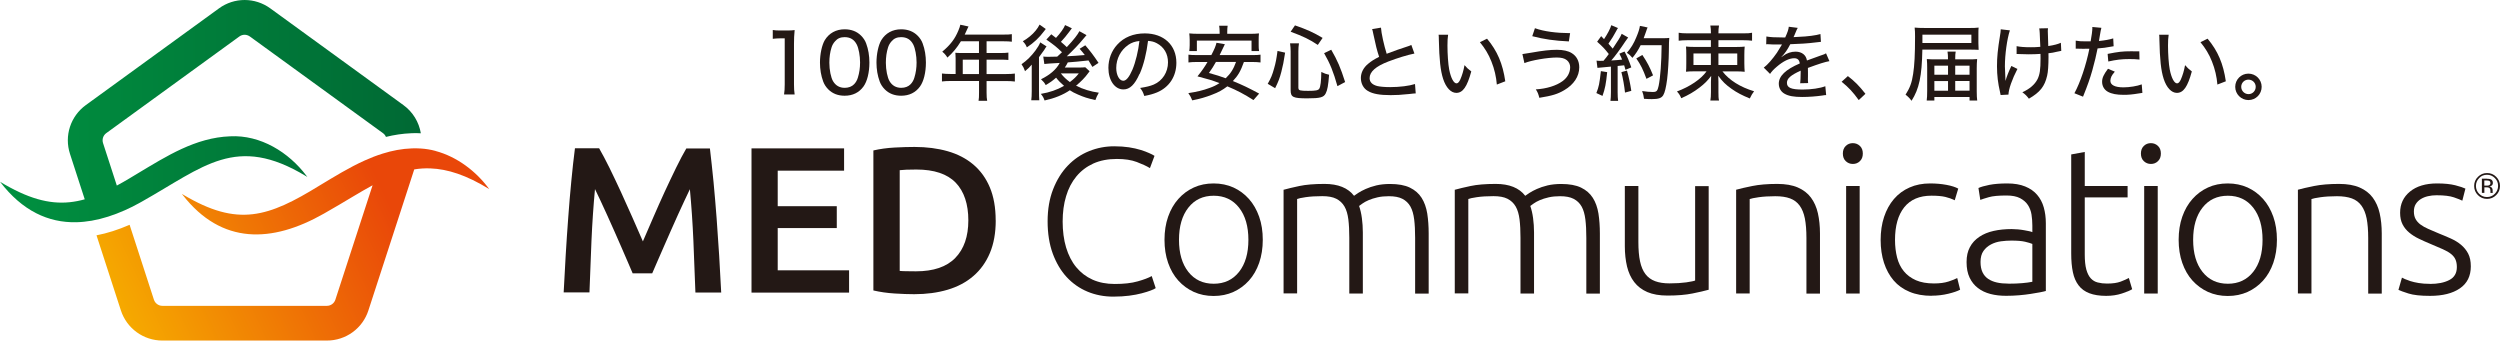 <?xml version="1.0" encoding="UTF-8"?><svg id="_レイヤー_2" xmlns="http://www.w3.org/2000/svg" xmlns:xlink="http://www.w3.org/1999/xlink" viewBox="0 0 420.72 57.31"><defs><style>.cls-1{fill:url(#_名称未設定グラデーション_8);}.cls-2{fill:url(#_名称未設定グラデーション_111);}.cls-3{fill:#231815;}</style><linearGradient id="_名称未設定グラデーション_111" x1="0" y1="18.71" x2="70.82" y2="18.71" gradientUnits="userSpaceOnUse"><stop offset="0" stop-color="#009140"/><stop offset="1" stop-color="#006934"/></linearGradient><linearGradient id="_名称未設定グラデーション_8" x1="20.98" y1="55.55" x2="65.72" y2="34.64" gradientUnits="userSpaceOnUse"><stop offset="0" stop-color="#f6ab00"/><stop offset="1" stop-color="#e94709"/></linearGradient></defs><g id="_レイヤー_1-2"><path class="cls-3" d="m130.06,5.05c.39.07.67.08,1.28.08h1.1c.61,0,.81-.01,1.29-.07-.08.84-.11,1.49-.11,2.29v6.84c0,.7.03,1.16.11,1.71h-1.78c.08-.52.11-1.02.11-1.71v-7.74h-.69c-.47,0-.85.03-1.32.08v-1.49Z"/><path class="cls-3" d="m139.4,15.05c-.4-.4-.69-.85-.87-1.34-.36-.98-.54-2.05-.54-3.18,0-1.45.33-2.96.81-3.77.72-1.18,1.89-1.83,3.35-1.83,1.12,0,2.05.36,2.75,1.06.4.4.7.85.87,1.34.36.96.54,2.06.54,3.19,0,1.68-.37,3.17-.99,4.03-.74,1.03-1.82,1.56-3.18,1.56-1.12,0-2.04-.36-2.74-1.06Zm1.13-8.1c-.29.32-.48.67-.59,1.03-.25.77-.37,1.65-.37,2.58,0,1.21.26,2.49.62,3.1.44.74,1.1,1.12,1.97,1.12.65,0,1.21-.22,1.58-.61.29-.3.51-.69.63-1.11.25-.8.37-1.63.37-2.55,0-1.12-.23-2.38-.56-3.02-.43-.83-1.09-1.24-2.04-1.24-.69,0-1.2.22-1.61.7Z"/><path class="cls-3" d="m148.91,15.05c-.4-.4-.69-.85-.87-1.34-.36-.98-.54-2.05-.54-3.18,0-1.45.33-2.96.81-3.77.72-1.18,1.89-1.83,3.35-1.83,1.12,0,2.05.36,2.75,1.06.4.4.7.85.87,1.34.36.96.54,2.06.54,3.19,0,1.68-.37,3.17-.99,4.03-.74,1.03-1.82,1.56-3.18,1.56-1.12,0-2.04-.36-2.74-1.06Zm1.13-8.1c-.29.32-.48.67-.59,1.03-.25.77-.37,1.65-.37,2.58,0,1.21.26,2.49.62,3.1.44.74,1.1,1.12,1.97,1.12.65,0,1.21-.22,1.58-.61.29-.3.51-.69.63-1.11.25-.8.37-1.63.37-2.55,0-1.12-.23-2.38-.56-3.02-.43-.83-1.09-1.24-2.04-1.24-.69,0-1.2.22-1.61.7Z"/><path class="cls-3" d="m160.81,9.68c0-.3-.01-.54-.04-.8.3.03.61.04.96.04h3.02v-1.97h-3.04c-.72,1.16-1.38,1.94-2.27,2.74-.3-.47-.48-.67-.87-.99,1.39-1.18,2.11-2.12,2.71-3.55.18-.43.28-.72.33-.99l1.38.3c-.11.21-.12.24-.19.39q-.12.26-.29.63c-.08.16-.14.27-.16.34h6.61c.62,0,.95-.01,1.32-.07v1.27c-.39-.05-.73-.07-1.32-.07h-2.93v1.97h2.33c.59,0,.96-.01,1.34-.07v1.24c-.37-.04-.74-.05-1.31-.05h-2.36v2.42h3.3c.63,0,1.06-.03,1.46-.08v1.34c-.41-.05-.85-.08-1.46-.08h-3.3v1.94c0,.66.03,1.01.1,1.39h-1.45c.07-.39.08-.72.08-1.41v-1.93h-4.78c-.61,0-1.03.03-1.46.08v-1.34c.41.05.84.08,1.46.08h.84v-2.78Zm3.94,2.78v-2.42h-2.73v2.42h2.73Z"/><path class="cls-3" d="m173.66,10.84c-.32.4-.63.71-1.16,1.14-.18-.51-.32-.79-.59-1.17.91-.63,1.68-1.41,2.34-2.3.4-.54.67-1,.81-1.38l1.06.68c-.14.18-.23.33-.4.61-.11.17-.44.63-.87,1.2v5.63c0,.73.01,1.18.05,1.62h-1.35c.05-.39.08-.85.08-1.54v-4.49Zm2.33-5.96c-.11.14-.11.15-.26.34-.84,1.13-1.78,2.01-2.92,2.75-.21-.47-.25-.55-.68-1.03.77-.43,1.61-1.1,2.16-1.79.3-.37.45-.61.66-1.01l1.03.73Zm4.39-.12q-.11.15-.44.59c-.39.54-.94,1.2-1.4,1.69.44.37.66.58.99.89,1.17-1.25,1.84-2.11,2.12-2.68l1.2.66c-.11.11-.23.25-.52.61-.77.94-1.76,1.98-2.8,2.95.94-.04,1.94-.11,3.03-.21-.28-.36-.43-.55-.87-1.05l.95-.59c.83.97,1.38,1.68,2.23,2.96l-1.03.68c-.37-.63-.5-.83-.66-1.09q-2.12.24-3.48.33c-.23.44-.26.51-.51.87h2.33c.47,0,.87-.03,1.12-.05l.73.67c-.11.14-.12.17-.26.34-.48.68-1.21,1.43-2.02,2.09,1.1.58,2.49,1,3.83,1.18-.21.36-.29.51-.33.62q-.18.48-.25.62c-1.41-.32-1.86-.47-2.91-.92-.63-.27-.94-.44-1.39-.73-1.13.77-2.56,1.35-4.25,1.72-.19-.51-.26-.65-.63-1.11,1.49-.25,2.73-.68,3.91-1.35-.65-.56-.96-.89-1.34-1.38-.58.51-.99.81-1.75,1.25-.19-.37-.4-.62-.79-.98,1.51-.74,2.58-1.66,3.15-2.75q-2.25.12-2.59.18l-.18-1.25c.25.03.51.04.88.04.1,0,.59-.01,1.47-.03q.62-.58.8-.74c-.89-.87-1.35-1.23-2.63-2.13l.83-.89c.39.29.52.4.79.61.72-.76,1.36-1.67,1.53-2.16l1.16.55Zm-1.86,7.59c.5.62.91,1,1.53,1.46.7-.54,1.05-.88,1.5-1.46h-3.03Z"/><path class="cls-3" d="m191.77,12.43c-.8,1.82-1.64,2.62-2.71,2.62-1.46,0-2.53-1.53-2.53-3.62,0-1.47.52-2.87,1.49-3.92,1.13-1.24,2.71-1.89,4.63-1.89,3.21,0,5.32,1.97,5.32,4.94,0,2.3-1.21,4.14-3.28,5-.65.26-1.18.41-2.12.59-.21-.63-.33-.87-.7-1.35,1.07-.17,1.69-.32,2.29-.57,1.47-.63,2.4-2.08,2.4-3.74,0-1.43-.67-2.58-1.89-3.22-.47-.25-.84-.34-1.47-.39-.25,2.05-.74,4.06-1.4,5.55Zm-1.89-4.87c-1.25.84-2.03,2.31-2.03,3.88,0,1.2.52,2.15,1.18,2.15.5,0,1-.61,1.54-1.86.54-1.27,1-3.2,1.18-4.83-.76.08-1.29.26-1.89.66Z"/><path class="cls-3" d="m209.34,10.42c-.55,1.54-.98,2.29-1.86,3.22,1.62.66,2.66,1.16,4.42,2.11l-.96,1.09c-1.57-1-2.7-1.6-4.39-2.31-.83.63-1.49,1-2.56,1.4-1.16.45-2.01.69-3.35.96-.18-.47-.36-.8-.66-1.22,1.45-.22,2.45-.45,3.63-.89.59-.21,1.07-.44,1.61-.79-1.21-.47-1.86-.66-3.7-1.14.8-1,1.18-1.55,1.69-2.42h-1.75c-.63,0-1.06.03-1.46.08v-1.31c.39.05.73.07,1.46.07h2.39c.52-.99.73-1.49.87-2.07l1.41.24c-.1.21-.55,1.14-.88,1.83h5.42c.72,0,1.07-.01,1.46-.07v1.31c-.43-.05-.84-.08-1.46-.08h-1.34Zm-4.09-5c0-.44-.03-.76-.08-1.09h1.43c-.05.29-.07.63-.07,1.07v.29h3.81c.61,0,1.03-.01,1.53-.07-.04.36-.05.67-.05,1.06v.92c0,.36.01.69.07.99h-1.27v-1.76h-9.2v1.76h-1.28c.04-.32.07-.62.07-.99v-.92c0-.36-.03-.71-.07-1.06.5.05.92.07,1.54.07h3.57v-.28Zm-.62,5c-.44.78-.63,1.09-1.18,1.86,1.32.37,1.86.54,2.82.89.84-.8,1.32-1.56,1.74-2.75h-3.37Z"/><path class="cls-3" d="m213.34,14.11c.57-1,.78-1.53,1.07-2.58.28-.96.4-1.62.58-2.96l1.28.29c-.23,1.5-.37,2.22-.63,3.21-.29,1.12-.5,1.65-1.05,2.77l-1.25-.73Zm5.18.74c0,.37.28.44,1.63.44,1.25,0,1.69-.08,1.87-.37.21-.34.32-1.27.34-2.81.5.25.83.37,1.31.47-.14,1.8-.28,2.59-.57,3.14-.34.67-.92.83-3.1.83-2.38,0-2.8-.19-2.8-1.36v-6.54c0-.47-.03-.81-.1-1.36h1.5c-.07.44-.1.84-.1,1.34v6.24Zm3.25-7.29c-1.38-.92-2.42-1.43-4.57-2.22l.73-1.07c2.04.71,3.07,1.17,4.65,2.11l-.81,1.18Zm3.3,6.93c-.66-2.37-1.24-3.8-2.24-5.54l1.2-.58c1.05,1.82,1.56,2.99,2.34,5.44l-1.29.68Z"/><path class="cls-3" d="m232.4,4.63c.05.94.52,3.03.96,4.42.66-.26,1.09-.41,1.79-.66l1.85-.62c.23-.08.32-.11.51-.21l.52,1.45c-1.12.22-2.91.77-4.39,1.34-2.11.81-3.15,1.73-3.15,2.79,0,.67.43,1.11,1.29,1.34.44.11,1.29.18,2.18.18,1.6,0,3.22-.21,4.17-.52l.12,1.58c-.29.01-.33.01-1.07.1-1.46.15-2.18.19-3.15.19-1.84,0-2.99-.21-3.84-.7-.74-.44-1.17-1.24-1.17-2.2,0-.87.44-1.74,1.23-2.38.54-.45.96-.71,1.84-1.17-.37-1.12-.58-1.94-.96-3.77-.14-.67-.14-.69-.22-.89l1.5-.25Z"/><path class="cls-3" d="m243.7,5.85c-.08.5-.11,1.02-.11,1.83,0,1.41.12,3.14.29,4.01.28,1.43.76,2.34,1.24,2.34.22,0,.43-.22.62-.63.32-.73.55-1.5.72-2.44.4.47.58.63,1.14,1.06-.7,2.58-1.42,3.61-2.52,3.61-.91,0-1.74-.88-2.22-2.36-.45-1.4-.65-3.24-.72-6.58,0-.47-.01-.55-.04-.84h1.6Zm6.55.66c1.74,2.08,2.64,4.21,3.07,7.17l-1.42.55c-.1-1.27-.41-2.64-.91-3.87-.47-1.21-1.12-2.27-1.94-3.26l1.2-.59Z"/><path class="cls-3" d="m256.21,9.1q.34-.03,1.51-.24c1.91-.34,3.15-.48,4.28-.48,1.05,0,1.91.19,2.49.55.83.5,1.28,1.36,1.28,2.4,0,1.51-.91,2.9-2.52,3.84-1.09.65-2.02.94-4.2,1.29-.17-.66-.26-.91-.59-1.42,1.78-.1,3.44-.61,4.49-1.38.84-.61,1.29-1.45,1.29-2.37,0-.45-.21-.88-.55-1.16-.4-.32-.92-.45-1.71-.45-1.57,0-4.31.47-5.44.94l-.34-1.53Zm2.11-4.35c1.5.54,3.53.81,5.91.83l-.21,1.39c-2.4-.11-4.2-.37-6.16-.88l.45-1.34Z"/><path class="cls-3" d="m270.47,12.13c-.19,1.95-.36,2.81-.79,4.01l-1.03-.48c.43-1.1.51-1.52.76-3.69l1.06.17Zm-1.78-1.93c.19.03.3.04.55.04.15,0,.26,0,.61-.01.44-.52.55-.66.89-1.14-.73-.92-.92-1.13-1.96-2.07l.68-.94c.23.26.32.34.48.51.59-.89,1.09-1.84,1.22-2.35l1.13.48c-.1.12-.16.22-.3.5-.37.7-.77,1.36-1.31,2.13q.26.29.72.83c.88-1.29,1.34-2.04,1.51-2.49l1.09.62c-.14.17-.22.29-.44.61-.87,1.32-1.75,2.52-2.4,3.26,1.01-.07,1.1-.07,1.82-.15-.14-.36-.22-.52-.46-1l.87-.36c.48.89.76,1.57,1.14,2.67l-.98.41c-.1-.39-.14-.51-.22-.76q-.69.08-1.1.11v4.42c0,.66.03,1.03.08,1.45h-1.29c.05-.39.08-.81.08-1.45v-4.31q-2.08.17-2.27.21l-.15-1.21Zm5.11,1.67c.32,1.14.57,2.3.73,3.42l-1.06.29c-.12-1.14-.34-2.39-.61-3.44l.94-.26Zm2.3-4.26c-.44.87-.79,1.41-1.38,2.13-.3-.36-.54-.59-.94-.85.66-.74,1.18-1.6,1.58-2.59.36-.84.54-1.42.62-1.94l1.29.26c-.1.22-.11.26-.26.71-.17.5-.26.76-.4,1.1h3.18c.57,0,.83-.01,1.13-.05q-.06.43-.07,2.27c-.01,1.34-.15,3.58-.29,4.68-.18,1.38-.39,2.26-.66,2.7-.3.48-.8.65-1.91.65-.32,0-.78-.01-1.32-.05-.07-.52-.14-.83-.32-1.31.7.11,1.29.16,1.79.16.65,0,.8-.16.99-1.03.29-1.42.48-3.97.5-6.84h-3.54Zm.98,5.66c-.61-1.64-.91-2.26-1.71-3.44l1.02-.58c.85,1.28,1.22,2,1.8,3.43l-1.12.59Z"/><path class="cls-3" d="m283.89,6.77c-.5,0-.96.03-1.39.08v-1.34c.43.07.76.1,1.42.1h4.01c0-.61-.03-.88-.1-1.31h1.46c-.08.43-.1.74-.1,1.31h4.21c.72,0,1.03-.01,1.45-.1v1.34c-.44-.06-.92-.08-1.42-.08h-4.24v1.14h2.88q1.2-.01,1.54-.07c-.04.51-.06.74-.06,1.42v1.39c0,.51.03,1.1.06,1.43-.36-.04-.85-.07-1.56-.07h-2.19c1.17,1.5,2.99,2.64,5.33,3.35-.28.36-.48.7-.72,1.21-1.24-.5-2.18-.99-3.04-1.6-1.03-.73-1.54-1.23-2.27-2.22.01.5.03.77.03,1v1.72c0,.72.01,1.05.1,1.45h-1.46c.07-.43.1-.76.1-1.43v-1.74c0-.05.01-.39.04-.98-.61.81-1.1,1.31-1.98,1.98-.91.7-1.87,1.26-3.06,1.78-.21-.5-.33-.7-.72-1.14,2.15-.79,4.08-2.09,4.98-3.39h-1.89c-.76,0-1.24.03-1.57.07.04-.38.05-.66.05-1.43v-1.36c0-.71-.01-1.02-.05-1.45.3.04.8.07,1.53.07h2.66v-1.14h-4.04Zm1.1,2.23v1.94h2.93v-1.94h-2.93Zm4.2,1.94h3.17v-1.94h-3.17v1.94Z"/><path class="cls-3" d="m300.44,6.28c.39-.85.55-1.34.59-1.78l1.51.19c-.08.12-.11.18-.17.32q-.15.36-.43,1.01c-.04.08-.08.18-.11.23t.11-.01h.07c.07,0,.32-.01.69-.04,1.47-.05,2.93-.25,3.66-.47l.08,1.31q-.3.03-1.07.12c-.96.13-2.74.25-4.09.28-.48.94-.91,1.55-1.49,2.15v.03q.11-.08.3-.22c.61-.47,1.35-.71,2.09-.71.52,0,1.02.16,1.34.44.3.26.47.55.57,1.05,1.12-.41,1.86-.69,2.23-.81.7-.23.76-.26.98-.4l.57,1.32c-.77.14-1.69.43-3.62,1.14q.01.5.01.74v.65c-.01.24-.01.39-.01.48,0,.26.01.47.04.68l-1.34.03c.04-.28.08-1.05.08-1.79v-.33c-1.69.77-2.31,1.32-2.31,2.05,0,.83.72,1.13,2.64,1.13,1.45,0,2.95-.22,3.82-.56l.14,1.49c-.23.01-.3.01-.61.07-1.02.15-2.31.25-3.43.25-1.39,0-2.3-.16-2.97-.55-.61-.34-.96-.96-.96-1.69,0-1.28,1.14-2.38,3.53-3.4-.07-.59-.37-.88-.94-.88-.83,0-1.85.5-2.93,1.43-.55.47-.87.81-1.13,1.21l-1.06-1.06c.65-.48,1.47-1.43,2.22-2.51.16-.26.45-.73.85-1.39h-1.57c-.34-.03-.61-.04-.8-.04h-.08s-.11,0-.21.01l.03-1.31c.69.12,1.43.16,2.68.16h.5Z"/><path class="cls-3" d="m310.97,12.8c1.23.95,1.94,1.69,2.96,2.99l-1.13,1.05c-.96-1.34-1.75-2.18-2.88-3.08l1.05-.95Z"/><path class="cls-3" d="m323.51,8.34c-.08,4.5-.54,6.62-1.82,8.62-.32-.43-.62-.74-1.01-1.02.74-1.17,1.06-2.02,1.28-3.51.22-1.42.32-3.24.32-6.25,0-.69-.01-1.05-.07-1.54.45.05.94.07,1.75.07h7.49c.65,0,1.09-.01,1.53-.07-.04.34-.04.55-.04,1.16v1.46q.01.89.04,1.13c-.47-.03-.92-.04-1.45-.04h-8.03Zm8.25-1.1v-1.41h-8.24v1.41h8.24Zm-.63,2.75c.72,0,1.21-.01,1.6-.05-.05.55-.07.96-.07,1.53v3.92c0,.72.03,1.12.08,1.53h-1.29v-.59h-5.92v.59h-1.29c.06-.4.08-.96.08-1.62v-3.87c0-.48-.01-1.02-.06-1.49.48.04.9.05,1.58.05h1.98v-.17c0-.44-.01-.67-.08-1.14h1.38c-.06.34-.08.63-.08,1.14v.17h2.09Zm-5.6,1.06v1.53h2.3v-1.53h-2.3Zm0,2.59v1.63h2.3v-1.63h-2.3Zm3.51-1.06h2.41v-1.53h-2.41v1.53Zm0,2.68h2.41v-1.63h-2.41v1.63Z"/><path class="cls-3" d="m338.24,5.11c-.48,1.45-.84,4.08-.84,6.06,0,.18.03,1.01.1,2.45.23-.81.51-1.51.99-2.52l1.02.5c-.89,1.71-1.49,3.42-1.51,4.32l-1.32.07c-.03-.18-.04-.23-.1-.5-.34-1.45-.51-2.81-.51-4.34s.12-2.78.52-5.23c.08-.48.1-.61.11-.99l1.54.18Zm1.14,2.66c.58.12,1.28.18,2.41.18.56,0,.89-.01,1.57-.07-.1-2.49-.1-2.64-.18-3.1l1.47-.03c-.03.21-.03.3-.03.45,0,.12,0,.19.03.95.01.16.03.69.05,1.6.98-.15,1.61-.32,2.12-.55l.07,1.36c-.22.04-.28.04-.74.15-.63.15-.78.18-1.42.25.01.32.01.47.01.63,0,1.36-.08,2.56-.23,3.15-.41,1.8-1.2,2.79-3.07,3.87-.39-.51-.57-.69-1.1-1.08,1.25-.58,2.08-1.29,2.55-2.2.38-.78.51-1.58.51-3.53,0-.16,0-.29-.01-.73-.45.04-1.32.07-1.98.07-.43,0-.81-.01-1.58-.04-.1-.01-.18-.01-.25-.01h-.21v-1.34Z"/><path class="cls-3" d="m349.33,6.84c.51.1.89.12,1.69.12.3,0,.51,0,.81-.01.16-.85.29-1.8.29-2.22,0-.04,0-.11-.01-.19l1.53.14q-.1.32-.26,1.31c-.07.41-.08.55-.15.91,1.05-.11,1.75-.24,2.4-.44l.07,1.32q-.11.01-.41.07c-.65.14-1.61.26-2.29.3-.17.94-.54,2.45-.89,3.7-.41,1.43-.74,2.38-1.56,4.42l-1.45-.58c.98-1.78,1.98-4.78,2.52-7.49-.12,0-.83.01-1.12.01-.1,0-.21,0-.4-.01-.21-.01-.44-.01-.63-.01h-.15v-1.35Zm6.57,5.22c-.36.44-.47.59-.57.8-.11.24-.18.51-.18.73,0,.72.77,1.11,2.2,1.11,1.02,0,2.3-.21,3.08-.5l.11,1.43c-.22.04-.3.04-.65.1-1.09.18-1.72.23-2.51.23-1.17,0-2.02-.16-2.66-.52-.61-.34-.96-.96-.96-1.67,0-.66.25-1.21.99-2.2l1.13.48Zm4.14-2.04c-.66-.07-1.05-.08-1.69-.08-1.31,0-2.2.11-3.55.41l-.11-1.28c1.83-.36,2.52-.44,3.91-.44.39,0,.61,0,1.42.01l.03,1.38Z"/><path class="cls-3" d="m364.96,5.85c-.08.5-.11,1.02-.11,1.83,0,1.41.12,3.14.29,4.01.28,1.43.76,2.34,1.24,2.34.22,0,.43-.22.62-.63.32-.73.55-1.5.72-2.44.4.47.58.63,1.14,1.06-.7,2.58-1.42,3.61-2.52,3.61-.91,0-1.74-.88-2.22-2.36-.45-1.4-.65-3.24-.72-6.58,0-.47-.01-.55-.04-.84h1.6Zm6.55.66c1.74,2.08,2.64,4.21,3.07,7.17l-1.42.55c-.1-1.27-.41-2.64-.91-3.87-.47-1.21-1.12-2.27-1.94-3.26l1.2-.59Z"/><path class="cls-3" d="m380.61,14.61c0,1.24-.99,2.23-2.22,2.23s-2.23-1-2.23-2.23.99-2.22,2.22-2.22,2.23.99,2.23,2.22Zm-3.44,0c0,.68.55,1.23,1.23,1.23s1.21-.55,1.21-1.23-.55-1.21-1.23-1.21-1.21.55-1.21,1.21Z"/><path class="cls-2" d="m23.31,34.24c.19-.1.38-.21.58-.32,10.42-5.86,15.83-11.39,27.59-4.29.08.05.16.1.25.15-.05-.07-.11-.13-.16-.2-2.97-3.95-7.73-6.91-12.85-6.64-5.83.22-10.72,3.36-15.52,6.23-.43.27-.86.52-1.28.77-.78.47-1.53.9-2.26,1.29l-.8-2.47-1.52-4.68c-.2-.62.02-1.3.55-1.68L40.28,6.14h0c.26-.19.57-.29.88-.29s.62.1.89.29l22.4,16.27c.23.16.39.38.5.63,1.37-.34,2.79-.56,4.28-.62.23-.01.5-.02.76-.02s.56.01.83.03c-.31-1.86-1.33-3.59-2.94-4.75L45.49,1.41c-2.59-1.88-6.06-1.88-8.64,0L14.45,17.68c-2.59,1.88-3.66,5.18-2.67,8.22l1.69,5.21.79,2.43c-.84.24-1.68.4-2.52.49-3.51.36-7.11-.64-11.73-3.44,3.74,4.9,8.13,6.91,12.83,6.81.86-.02,1.72-.11,2.6-.26,1.83-.32,3.69-.92,5.58-1.76.77-.34,1.54-.73,2.31-1.15Z"/><path class="cls-1" d="m73.3,25.4c-.82-.22-1.66-.36-2.52-.41-.48-.03-.97-.04-1.46-.02-1.71.06-3.33.38-4.89.87-1.04.32-2.06.72-3.06,1.17-2.62,1.18-5.11,2.72-7.57,4.2-8.67,5.35-13.77,7.03-22.94,1.57-.09-.05-.17-.1-.26-.15.06.07.11.14.17.21,6.54,8.37,15,8.07,23.72,3.12,1.76-.99,3.38-1.97,4.91-2.88,1.14-.68,2.23-1.32,3.3-1.9l-1.17,3.6-5.09,15.65c-.2.62-.78,1.04-1.43,1.04h-27.68c-.65,0-1.23-.42-1.43-1.04l-4.09-12.6c-1.91.83-3.77,1.43-5.57,1.77l4.1,12.63c.99,3.04,3.8,5.08,6.99,5.08h27.68c3.2,0,6.01-2.04,6.99-5.08l6.8-20.91.91-2.81c.89-.15,1.8-.21,2.74-.17,2.88.11,6.04,1.12,9.88,3.48-2.19-2.99-5.4-5.44-9.03-6.41Z"/><path class="cls-3" d="m100.84,24.98c.51.89,1.09,1.97,1.72,3.25.63,1.29,1.27,2.63,1.92,4.04.65,1.41,1.3,2.85,1.94,4.31.64,1.46,1.23,2.81,1.77,4.04.54-1.24,1.12-2.58,1.75-4.04.63-1.46,1.27-2.89,1.92-4.31.65-1.41,1.3-2.76,1.92-4.04.63-1.28,1.2-2.37,1.72-3.25h3.97c.21,1.77.41,3.66.61,5.65.19,2,.36,4.04.52,6.12.15,2.09.3,4.19.43,6.3.13,2.11.24,4.17.34,6.18h-4.34c-.1-2.82-.21-5.73-.34-8.71-.13-2.99-.33-5.88-.59-8.68-.26.54-.56,1.18-.91,1.92-.35.75-.72,1.56-1.12,2.43-.4.87-.8,1.78-1.21,2.71-.41.93-.8,1.84-1.19,2.71-.39.87-.74,1.69-1.07,2.45-.33.76-.61,1.41-.84,1.94h-3.29c-.23-.54-.51-1.19-.84-1.96-.33-.77-.68-1.59-1.07-2.47-.39-.87-.78-1.78-1.19-2.71-.41-.93-.81-1.83-1.21-2.7-.4-.86-.77-1.67-1.12-2.43s-.65-1.39-.91-1.91c-.26,2.8-.46,5.69-.59,8.68-.13,2.99-.24,5.89-.34,8.71h-4.34c.1-2.01.21-4.08.34-6.23.13-2.15.27-4.28.43-6.39.15-2.11.33-4.16.52-6.14.19-1.98.39-3.82.61-5.5h4.08Z"/><path class="cls-3" d="m126.47,49.23v-24.26h15.58v3.75h-11.17v5.98h9.94v3.68h-9.94v7.11h12.01v3.75h-16.42Z"/><path class="cls-3" d="m167.57,37.09c0,2.1-.33,3.93-.98,5.48-.65,1.55-1.58,2.85-2.78,3.88-1.2,1.04-2.65,1.81-4.34,2.31s-3.56.75-5.62.75c-.98,0-2.09-.04-3.33-.12-1.24-.08-2.42-.25-3.54-.51v-23.56c1.12-.26,2.31-.42,3.57-.49,1.26-.07,2.38-.1,3.36-.1,2.03,0,3.89.24,5.57.72s3.12,1.23,4.32,2.24c1.2,1.02,2.13,2.3,2.78,3.85.65,1.55.98,3.4.98,5.55Zm-16.17,8.5c.26.03.59.04,1.02.05.42.01.99.02,1.72.02,2.96,0,5.17-.75,6.63-2.26,1.46-1.5,2.19-3.61,2.19-6.32s-.71-4.87-2.13-6.34c-1.42-1.47-3.63-2.21-6.62-2.21-1.31,0-2.24.04-2.8.11v16.94Z"/><path class="cls-3" d="m187.37,49.92c-1.56,0-3.02-.28-4.36-.84-1.34-.56-2.51-1.38-3.5-2.45-.99-1.07-1.77-2.4-2.35-3.97-.57-1.57-.86-3.38-.86-5.41s.31-3.83.93-5.41c.62-1.58,1.44-2.9,2.47-3.97,1.03-1.07,2.22-1.89,3.57-2.43,1.35-.55,2.76-.82,4.24-.82.91,0,1.74.06,2.48.17.75.12,1.4.26,1.96.44.56.17,1.04.35,1.43.53.4.17.7.33.91.47l-.77,2.06c-.58-.35-1.32-.69-2.22-1.03s-2.01-.51-3.34-.51c-1.52,0-2.84.26-3.97.77-1.13.52-2.08,1.24-2.85,2.17-.77.93-1.35,2.04-1.73,3.33-.39,1.28-.58,2.71-.58,4.27s.19,3.06.58,4.36c.39,1.29.95,2.4,1.7,3.31.75.91,1.66,1.61,2.75,2.1,1.09.49,2.33.73,3.73.73,1.54,0,2.83-.14,3.87-.44,1.04-.29,1.82-.59,2.36-.89l.67,2.03c-.16.12-.44.25-.84.4-.4.15-.9.31-1.51.47-.61.16-1.31.3-2.1.4-.79.1-1.68.16-2.66.16Z"/><path class="cls-3" d="m212.51,40.36c0,1.42-.21,2.72-.61,3.88-.41,1.17-.98,2.16-1.72,2.98-.74.82-1.6,1.45-2.61,1.91-1,.45-2.11.68-3.33.68s-2.32-.23-3.33-.68c-1-.46-1.87-1.09-2.61-1.91-.74-.82-1.31-1.81-1.72-2.98-.41-1.17-.61-2.46-.61-3.88s.2-2.72.61-3.89c.41-1.17.98-2.16,1.72-2.99s1.6-1.47,2.61-1.93,2.11-.68,3.33-.68,2.32.23,3.33.68c1,.46,1.87,1.1,2.61,1.93.74.83,1.31,1.83,1.72,2.99.41,1.17.61,2.46.61,3.89Zm-2.42,0c0-2.26-.52-4.07-1.57-5.41-1.05-1.34-2.47-2.01-4.27-2.01s-3.22.67-4.27,2.01c-1.05,1.34-1.57,3.15-1.57,5.41s.52,4.06,1.57,5.39c1.05,1.33,2.47,2,4.27,2s3.22-.67,4.27-2c1.05-1.33,1.57-3.13,1.57-5.39Z"/><path class="cls-3" d="m216.04,31.93c.68-.19,1.56-.4,2.64-.63,1.08-.23,2.49-.35,4.22-.35,2.29,0,3.94.67,4.97,2,.12-.09.34-.25.68-.47s.76-.45,1.28-.68c.51-.23,1.11-.43,1.8-.6.69-.16,1.45-.24,2.29-.24,1.38,0,2.49.2,3.34.61.85.41,1.51.98,1.98,1.72s.78,1.62.95,2.64c.16,1.03.24,2.15.24,3.36v10.12h-2.28v-9.38c0-1.19-.05-2.22-.16-3.1-.11-.87-.31-1.6-.63-2.17-.32-.57-.77-1-1.35-1.3s-1.34-.44-2.28-.44c-.7,0-1.34.06-1.91.19-.57.13-1.07.29-1.49.47s-.76.37-1.03.56c-.27.19-.46.33-.58.42.21.61.37,1.29.47,2.05s.16,1.56.16,2.4v10.29h-2.28v-9.38c0-1.19-.05-2.22-.16-3.1-.11-.87-.32-1.6-.65-2.17s-.79-1-1.38-1.3-1.38-.44-2.36-.44c-1.1,0-2.02.06-2.78.17s-1.24.22-1.45.31v15.89h-2.28v-17.47Z"/><path class="cls-3" d="m244.85,31.93c.68-.19,1.56-.4,2.64-.63,1.08-.23,2.49-.35,4.22-.35,2.29,0,3.94.67,4.97,2,.12-.09.34-.25.68-.47s.76-.45,1.28-.68c.51-.23,1.11-.43,1.8-.6.69-.16,1.45-.24,2.29-.24,1.38,0,2.49.2,3.34.61.85.41,1.51.98,1.98,1.72.47.73.78,1.62.95,2.64.16,1.03.24,2.15.24,3.36v10.12h-2.28v-9.38c0-1.19-.05-2.22-.16-3.1-.11-.87-.31-1.6-.63-2.17-.32-.57-.77-1-1.35-1.3s-1.34-.44-2.28-.44c-.7,0-1.34.06-1.91.19-.57.13-1.07.29-1.49.47s-.76.37-1.03.56c-.27.19-.46.33-.58.42.21.61.37,1.29.47,2.05s.16,1.56.16,2.4v10.29h-2.28v-9.38c0-1.19-.05-2.22-.16-3.1-.11-.87-.32-1.6-.65-2.17s-.79-1-1.38-1.3-1.38-.44-2.36-.44c-1.1,0-2.02.06-2.78.17s-1.24.22-1.45.31v15.89h-2.28v-17.47Z"/><path class="cls-3" d="m287.55,48.76c-.68.19-1.59.4-2.73.63-1.14.23-2.54.35-4.2.35-1.35,0-2.48-.2-3.4-.59-.91-.4-1.65-.96-2.2-1.68-.56-.72-.96-1.6-1.21-2.62-.24-1.03-.37-2.16-.37-3.4v-10.15h2.28v9.42c0,1.28.09,2.37.28,3.26.19.89.49,1.6.91,2.15.42.55.96.94,1.63,1.19.67.25,1.48.37,2.43.37,1.07,0,2.01-.06,2.8-.17.79-.12,1.3-.22,1.5-.31v-15.89h2.28v17.47Z"/><path class="cls-3" d="m292.17,31.93c.68-.19,1.59-.4,2.73-.63,1.14-.23,2.54-.35,4.2-.35,1.38,0,2.53.2,3.45.6.92.4,1.66.96,2.21,1.7.55.74.94,1.62,1.17,2.64.23,1.03.35,2.16.35,3.4v10.12h-2.28v-9.38c0-1.28-.09-2.37-.26-3.26-.18-.89-.47-1.61-.88-2.17s-.94-.96-1.61-1.21-1.5-.37-2.5-.37c-1.07,0-2,.06-2.78.17s-1.29.22-1.52.31v15.89h-2.28v-17.47Z"/><path class="cls-3" d="m313.49,25.84c0,.54-.16.96-.49,1.28s-.72.47-1.19.47-.86-.16-1.19-.47-.49-.74-.49-1.28.16-.96.49-1.28.72-.47,1.19-.47.86.16,1.19.47.49.74.49,1.28Zm-.53,23.56h-2.28v-18.1h2.28v18.1Z"/><path class="cls-3" d="m325.07,49.78c-1.4,0-2.64-.22-3.71-.67-1.07-.44-1.97-1.08-2.68-1.91s-1.25-1.82-1.63-2.98c-.37-1.16-.56-2.43-.56-3.83s.19-2.72.58-3.89c.39-1.17.94-2.17,1.66-3.01.72-.84,1.6-1.49,2.63-1.94,1.03-.46,2.18-.68,3.46-.68.98,0,1.9.08,2.75.24.85.16,1.51.37,1.98.63l-.59,1.96c-.47-.23-.99-.42-1.57-.56-.58-.14-1.37-.21-2.35-.21-2.01,0-3.53.65-4.57,1.94-1.04,1.3-1.56,3.13-1.56,5.51,0,1.07.12,2.06.35,2.96.23.9.61,1.67,1.14,2.31.52.64,1.2,1.14,2.03,1.51.83.36,1.84.54,3.03.54.98,0,1.8-.11,2.47-.33.67-.22,1.15-.41,1.45-.58l.49,1.96c-.42.23-1.08.46-1.98.68-.9.22-1.84.33-2.82.33Z"/><path class="cls-3" d="m337.78,30.87c1.19,0,2.2.17,3.03.51.83.34,1.5.8,2.01,1.4.51.59.89,1.3,1.12,2.12.23.82.35,1.7.35,2.66v11.41c-.23.07-.57.14-1.02.23-.44.08-.96.17-1.54.26-.58.09-1.23.17-1.94.23-.71.06-1.44.09-2.19.09-.96,0-1.84-.1-2.64-.31-.8-.21-1.5-.54-2.1-1s-1.06-1.04-1.4-1.75c-.34-.71-.51-1.58-.51-2.61s.19-1.82.56-2.52.9-1.28,1.58-1.73c.68-.46,1.48-.79,2.41-1,.93-.21,1.95-.31,3.05-.31.33,0,.67.02,1.03.05.36.03.71.08,1.05.14.34.06.63.12.88.17s.41.11.51.16v-1.12c0-.63-.05-1.24-.14-1.84-.09-.59-.3-1.13-.61-1.61-.31-.48-.76-.86-1.33-1.16-.57-.29-1.32-.44-2.26-.44-1.33,0-2.32.09-2.98.28-.65.19-1.13.34-1.44.46l-.31-2c.4-.19,1.01-.36,1.84-.53.83-.16,1.83-.24,2.99-.24Zm.21,16.87c.89,0,1.66-.03,2.33-.09s1.23-.13,1.7-.23v-6.37c-.26-.11-.67-.24-1.23-.37-.56-.13-1.33-.19-2.31-.19-.56,0-1.14.04-1.75.12-.61.08-1.17.26-1.68.53-.51.27-.93.63-1.26,1.1-.33.47-.49,1.09-.49,1.85,0,.68.11,1.25.33,1.72.22.47.54.84.95,1.12.41.28.9.48,1.47.61.57.13,1.22.19,1.94.19Z"/><path class="cls-3" d="m350.84,31.3h7.21v1.92h-7.21v9.63c0,1.03.09,1.86.26,2.5.18.64.43,1.14.75,1.49.33.35.72.59,1.19.7.47.12.98.18,1.54.18.96,0,1.73-.11,2.31-.33.58-.22,1.04-.43,1.37-.61l.56,1.89c-.33.21-.9.45-1.72.72-.82.27-1.7.4-2.66.4-1.12,0-2.06-.15-2.82-.44-.76-.29-1.37-.73-1.82-1.33-.45-.59-.78-1.33-.96-2.22-.19-.89-.28-1.94-.28-3.15v-16.66l2.28-.42v5.74Z"/><path class="cls-3" d="m363.65,25.84c0,.54-.16.96-.49,1.28s-.72.47-1.19.47-.86-.16-1.19-.47-.49-.74-.49-1.28.16-.96.49-1.28.72-.47,1.19-.47.86.16,1.19.47.49.74.49,1.28Zm-.53,23.56h-2.28v-18.1h2.28v18.1Z"/><path class="cls-3" d="m383.18,40.36c0,1.42-.21,2.72-.61,3.88-.41,1.17-.98,2.16-1.72,2.98-.74.82-1.6,1.45-2.61,1.91-1,.45-2.11.68-3.33.68s-2.32-.23-3.33-.68c-1-.46-1.87-1.09-2.61-1.91-.74-.82-1.31-1.81-1.72-2.98-.41-1.17-.61-2.46-.61-3.88s.2-2.72.61-3.89c.41-1.17.98-2.16,1.72-2.99.74-.83,1.6-1.47,2.61-1.93,1-.46,2.11-.68,3.33-.68s2.32.23,3.33.68c1,.46,1.87,1.1,2.61,1.93.74.83,1.31,1.83,1.72,2.99.41,1.17.61,2.46.61,3.89Zm-2.42,0c0-2.26-.52-4.07-1.57-5.41-1.05-1.34-2.47-2.01-4.27-2.01s-3.22.67-4.27,2.01c-1.05,1.34-1.57,3.15-1.57,5.41s.52,4.06,1.57,5.39,2.47,2,4.27,2,3.22-.67,4.27-2c1.05-1.33,1.57-3.13,1.57-5.39Z"/><path class="cls-3" d="m386.71,31.93c.68-.19,1.59-.4,2.73-.63,1.14-.23,2.54-.35,4.2-.35,1.38,0,2.53.2,3.45.6.92.4,1.66.96,2.21,1.7.55.74.94,1.62,1.17,2.64.23,1.03.35,2.16.35,3.4v10.12h-2.28v-9.38c0-1.28-.09-2.37-.26-3.26-.18-.89-.47-1.61-.88-2.17s-.94-.96-1.61-1.21c-.67-.24-1.5-.37-2.5-.37-1.07,0-2,.06-2.78.17s-1.29.22-1.52.31v15.89h-2.28v-17.47Z"/><path class="cls-3" d="m408.94,47.78c1.31,0,2.39-.21,3.24-.65.85-.43,1.28-1.16,1.28-2.19,0-.49-.08-.91-.23-1.26-.15-.35-.4-.66-.75-.94s-.81-.55-1.38-.8c-.57-.26-1.28-.56-2.12-.91-.68-.28-1.32-.57-1.92-.86-.61-.29-1.14-.63-1.61-1.02s-.84-.84-1.12-1.38c-.28-.54-.42-1.19-.42-1.96,0-1.47.55-2.66,1.66-3.57,1.11-.91,2.63-1.37,4.57-1.37,1.24,0,2.26.11,3.06.31.8.21,1.37.4,1.7.56l-.52,2.03c-.28-.14-.75-.33-1.42-.56-.67-.23-1.64-.35-2.92-.35-.51,0-1,.05-1.45.16-.45.1-.86.27-1.21.49-.35.22-.63.5-.84.84-.21.34-.31.75-.31,1.24s.09.91.28,1.26c.19.35.46.66.82.93.36.27.81.52,1.33.75.53.23,1.13.49,1.8.77.7.28,1.37.56,2.01.85.64.29,1.21.64,1.7,1.05.49.41.89.9,1.19,1.47.3.57.45,1.29.45,2.15,0,1.63-.61,2.87-1.84,3.71-1.22.84-2.9,1.26-5.02,1.26-1.59,0-2.8-.13-3.64-.4-.84-.27-1.4-.47-1.68-.61l.59-2.06c.07.05.22.12.46.23.23.1.55.22.94.35.4.13.87.24,1.42.33s1.18.14,1.91.14Z"/><path class="cls-3" d="m420.08,32.83c-.42.43-.94.64-1.54.64s-1.12-.21-1.54-.64c-.42-.42-.63-.94-.63-1.54s.21-1.11.64-1.53c.42-.42.93-.64,1.53-.64s1.12.21,1.54.64c.42.42.64.93.64,1.53s-.21,1.12-.64,1.54Zm-2.86-2.87c-.36.36-.55.81-.55,1.32s.18.97.54,1.33c.36.37.81.55,1.32.55s.96-.18,1.32-.55.55-.81.55-1.33-.18-.96-.55-1.32c-.37-.37-.81-.55-1.32-.55s-.96.18-1.32.55Zm1.28.12c.3,0,.51.03.65.09.25.1.37.31.37.61,0,.21-.08.37-.23.47-.08.05-.2.09-.35.12.19.03.32.11.41.23.09.13.13.25.13.37v.17c0,.06,0,.11,0,.18s.01.1.02.12v.03s-.38,0-.38,0v-.02s-.01-.02-.01-.03v-.08s0-.19,0-.19c0-.28-.07-.46-.22-.55-.09-.05-.25-.08-.47-.08h-.33v.94h-.42v-2.39h.84Zm.45.38c-.11-.06-.28-.09-.51-.09h-.36v.87h.38c.18,0,.31-.02.4-.05.16-.07.25-.19.25-.37,0-.17-.05-.29-.16-.35Z"/></g></svg>